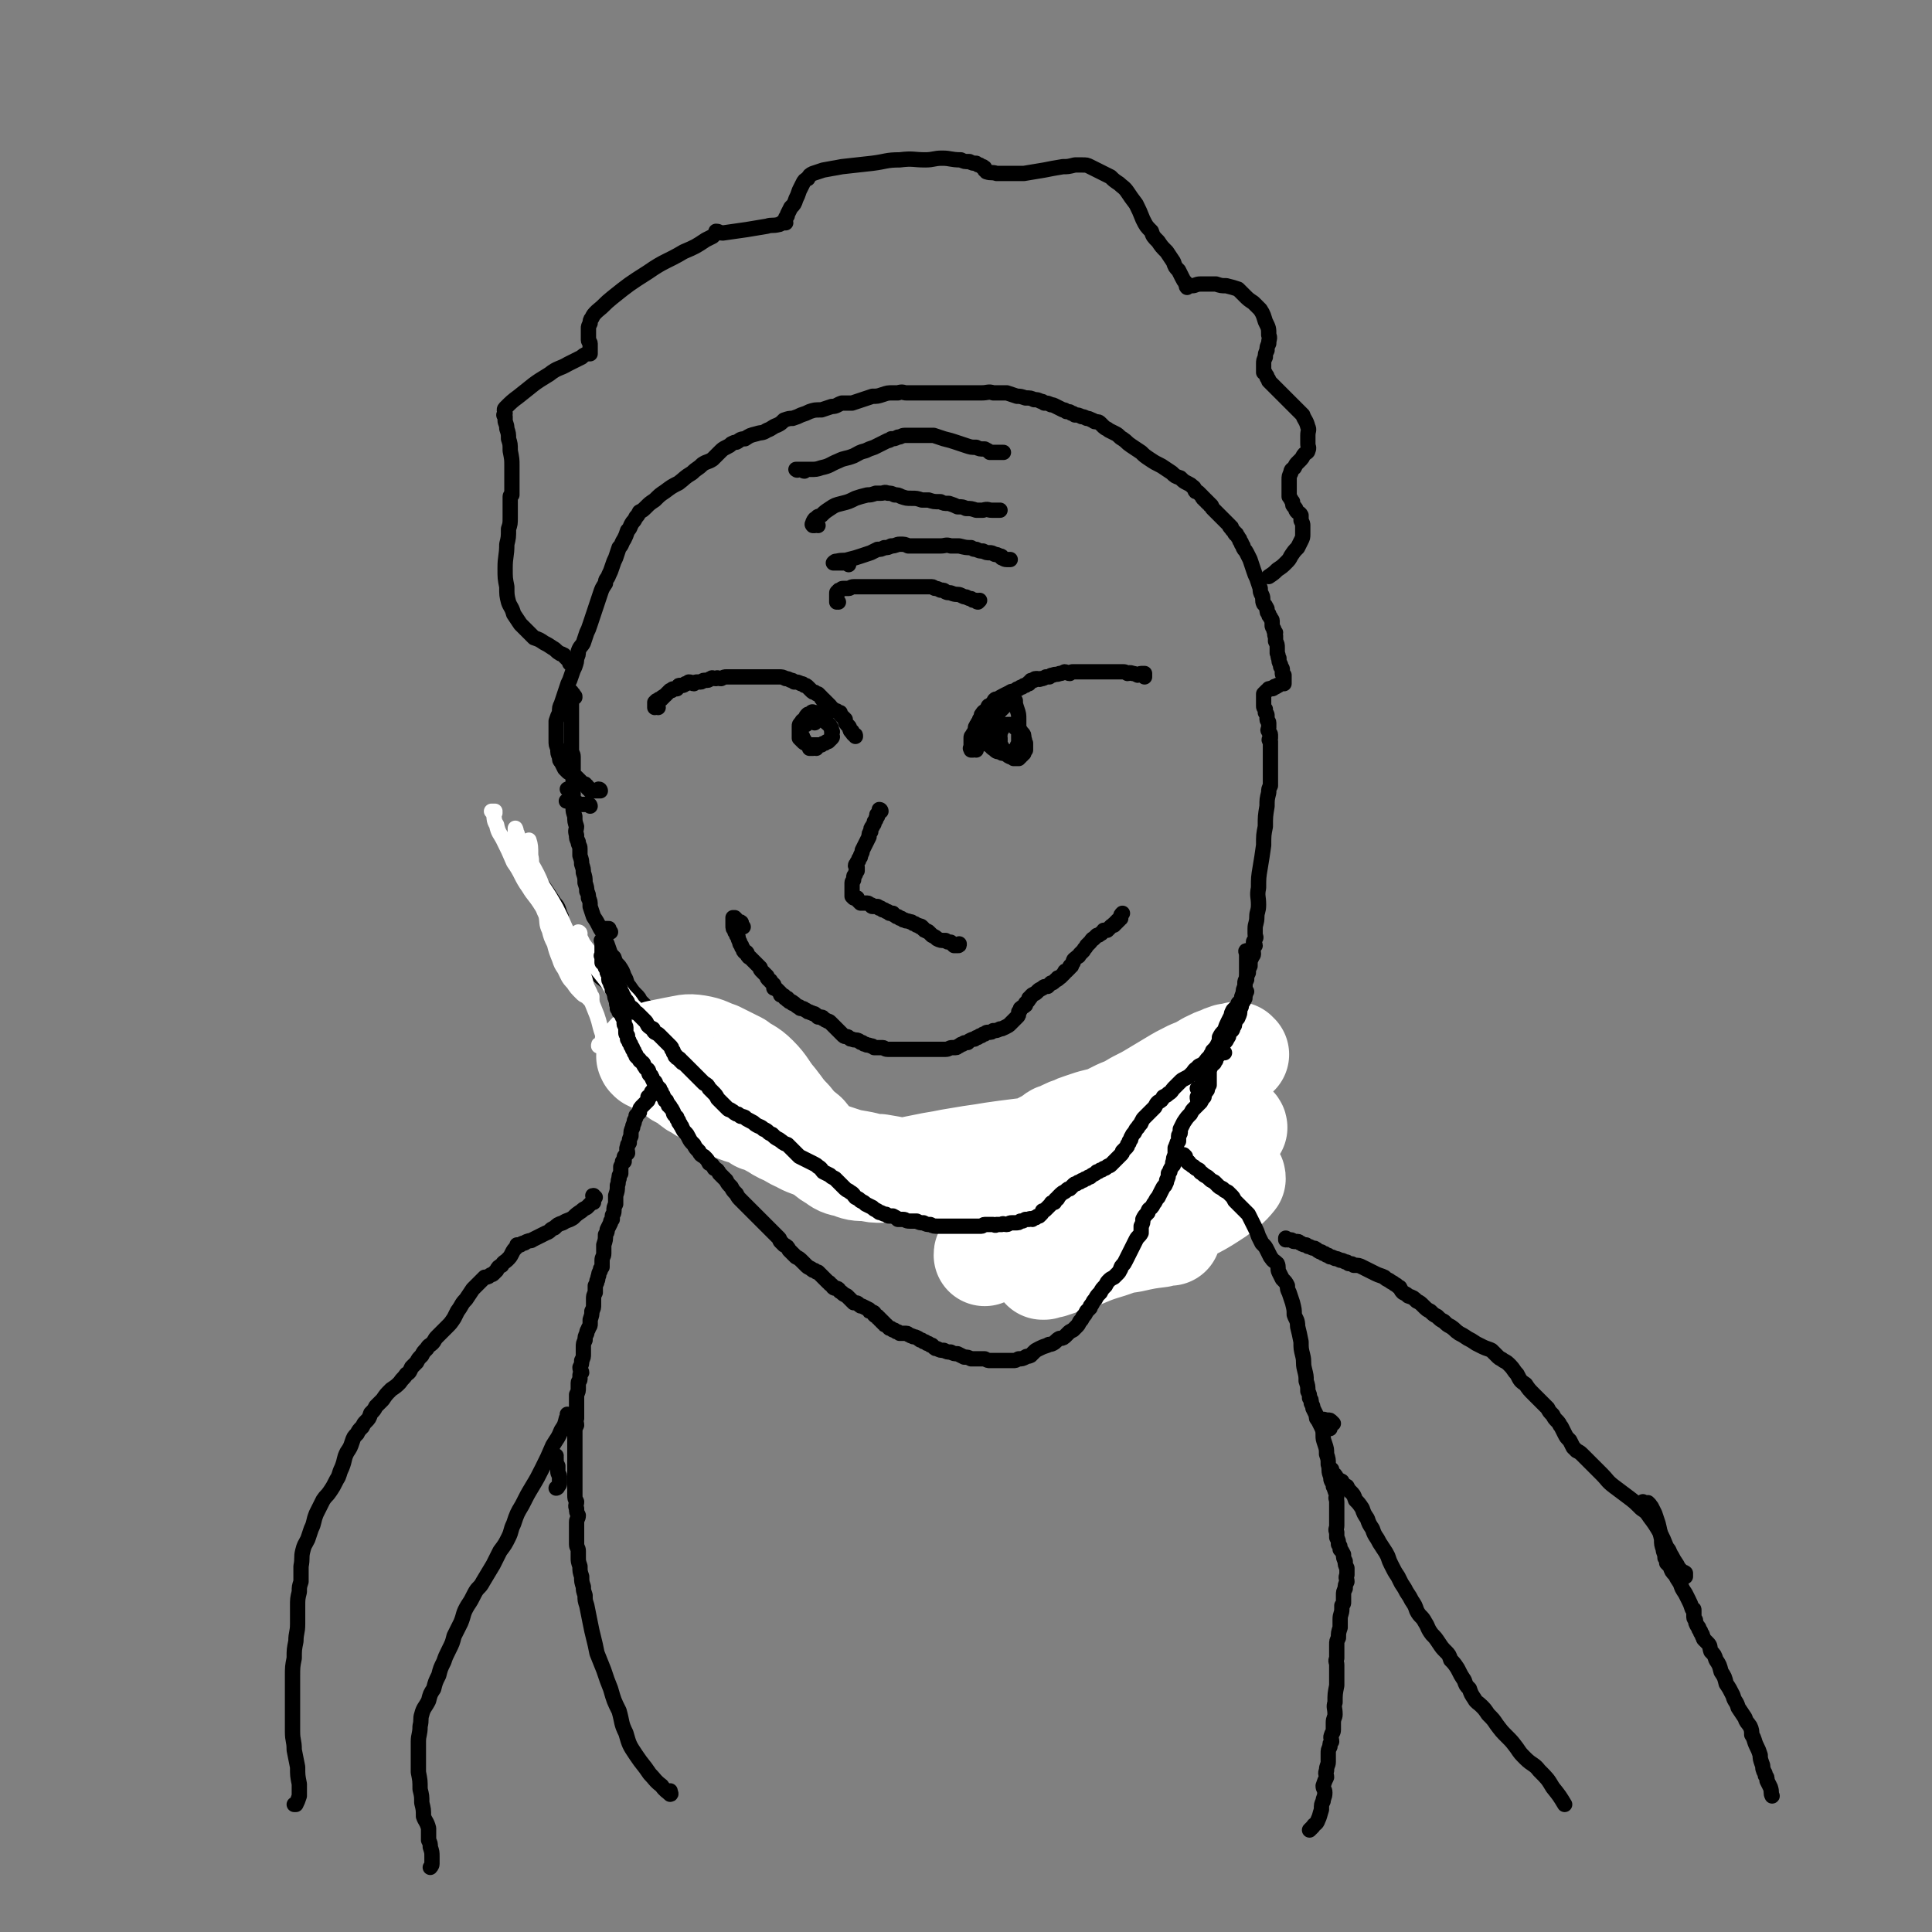 <svg viewBox='0 0 1136 1136' version='1.1' xmlns='http://www.w3.org/2000/svg' xmlns:xlink='http://www.w3.org/1999/xlink'><rect x="0" y="0" width="1136" height="1136" fill="#808080" stroke="none"/><g fill='none' stroke='#000000' stroke-width='9' stroke-linecap='round' stroke-linejoin='round'><path d='M347,474c0,0 0,-1 -1,-1 0,0 0,0 -1,0 0,0 0,0 -1,0 -1,0 -1,0 -2,0 -2,0 -2,-1 -3,-1 -2,0 -2,-1 -3,-1 -2,0 -2,0 -3,0 '/><path d='M335,465c-1,0 -1,-1 -1,-1 -1,0 0,0 0,0 0,0 0,0 0,0 '/><path d='M353,465c0,0 0,-1 -1,-1 0,0 0,0 0,1 0,0 0,0 -1,0 0,0 0,0 -1,0 0,0 0,0 -1,0 0,0 0,0 -1,0 -1,0 -1,0 -1,0 0,-1 0,-1 0,-1 -1,-1 -1,0 -1,0 -1,-1 -1,-1 -1,-2 -1,0 -1,0 -1,-1 -1,0 -1,0 -2,-1 0,0 0,0 -1,-1 0,0 0,0 -1,-1 0,0 0,0 -1,-1 -1,0 -2,0 -2,-1 -2,-1 -1,-1 -3,-2 -1,-1 -1,-1 -2,-2 -1,-2 -1,-2 -2,-4 -1,-1 -1,-1 -1,-3 -1,-2 -1,-2 -1,-5 -1,-2 -1,-2 -1,-5 0,-3 0,-3 0,-6 0,-2 0,-2 0,-5 1,-3 1,-3 2,-5 0,-3 0,-3 1,-5 1,-3 1,-3 2,-6 1,-3 1,-3 2,-6 1,-2 1,-2 2,-5 1,-3 1,-3 2,-5 1,-3 1,-3 1,-5 1,-2 1,-2 1,-4 1,-3 2,-3 3,-5 1,-3 1,-3 2,-6 1,-2 1,-2 2,-5 1,-3 1,-3 2,-6 1,-3 1,-3 2,-6 1,-3 1,-3 2,-6 1,-3 1,-3 3,-6 0,-3 1,-2 2,-5 1,-2 1,-2 2,-5 1,-3 1,-3 2,-5 1,-3 1,-3 2,-6 2,-2 1,-2 3,-5 1,-2 1,-2 2,-5 2,-2 1,-2 3,-5 1,-1 1,-1 2,-3 1,-1 1,-1 2,-3 2,-1 2,-1 4,-3 2,-2 2,-2 5,-4 3,-3 3,-3 6,-5 4,-3 4,-3 8,-5 4,-3 3,-3 8,-6 3,-3 3,-2 6,-5 3,-2 3,-1 6,-3 2,-2 2,-2 4,-4 2,-2 2,-2 4,-3 2,-1 2,-1 3,-2 2,-1 2,-1 3,-1 2,-1 2,-2 5,-2 3,-2 3,-2 7,-3 3,-1 3,0 6,-2 3,-1 3,-2 6,-3 2,-1 2,-1 4,-3 3,-1 3,-1 5,-1 3,-1 3,-1 5,-2 3,-1 3,-1 5,-2 3,-1 3,-1 7,-1 3,-1 3,-1 6,-2 3,0 3,-1 6,-2 3,0 3,0 6,0 3,-1 3,-1 6,-2 3,-1 3,-1 6,-2 3,0 3,0 6,-1 3,-1 3,-1 6,-1 2,0 2,0 3,0 3,-1 3,0 5,0 1,0 1,0 3,0 2,0 2,0 3,0 3,0 3,0 5,0 2,0 2,0 5,0 2,0 2,0 5,0 2,0 2,0 5,0 2,0 2,0 5,0 2,0 2,0 4,0 2,0 2,0 5,0 2,0 2,0 4,0 4,0 4,-1 7,0 2,0 2,0 4,0 2,0 2,0 4,0 3,1 3,1 6,2 2,0 2,0 5,1 3,0 3,0 5,1 2,0 2,0 4,1 1,0 1,0 2,1 2,0 2,0 4,1 1,0 1,0 3,1 2,1 2,1 4,2 1,0 1,0 2,1 2,0 2,0 3,1 1,0 1,0 2,1 2,0 2,0 4,1 1,0 1,0 3,1 1,0 1,0 3,1 1,0 1,1 2,1 2,0 2,0 3,1 1,1 1,1 2,2 1,1 2,1 3,2 2,1 2,1 4,2 2,1 2,2 4,3 3,2 2,2 5,4 3,2 3,2 6,4 2,2 2,2 5,4 3,2 3,2 7,4 3,2 3,2 6,4 2,2 2,2 5,3 2,2 2,2 4,3 2,1 2,1 3,2 2,1 1,2 2,3 1,0 1,0 2,1 0,0 0,0 1,1 0,0 0,0 1,1 0,1 0,1 1,1 0,1 0,1 1,1 0,1 0,1 1,1 0,1 0,1 1,1 0,1 0,1 1,1 1,1 0,1 1,2 1,1 1,1 2,2 0,0 0,0 1,1 0,0 0,0 1,1 1,1 1,1 2,2 0,0 0,0 1,1 0,0 0,0 1,1 0,0 0,0 1,1 0,0 0,0 1,1 0,1 0,1 1,1 0,1 0,1 1,2 0,0 0,0 1,1 0,1 0,1 1,1 0,1 1,1 1,2 1,1 1,1 1,2 1,1 1,1 1,2 1,1 1,1 1,2 1,2 1,1 2,3 1,2 1,2 2,4 1,3 1,3 2,6 1,3 1,3 2,5 1,3 1,3 2,6 0,2 0,2 1,4 1,2 0,3 1,5 1,1 1,1 2,3 0,2 0,2 1,3 0,1 0,1 1,2 0,1 1,1 1,2 0,1 0,1 0,2 0,2 0,1 1,3 0,1 0,1 1,2 0,1 -1,1 0,2 0,1 0,1 0,3 1,2 1,2 1,4 0,2 0,2 0,3 1,2 0,2 1,3 0,2 0,2 1,4 0,0 0,0 0,1 1,1 1,1 1,2 0,1 0,1 0,1 0,1 0,1 0,1 0,1 1,1 1,1 0,1 0,1 0,1 0,1 0,1 0,1 0,1 0,1 0,1 0,0 0,0 0,1 0,0 0,0 0,1 -1,0 -1,-1 -1,0 -1,0 -1,0 -1,0 -1,1 -1,1 -2,1 0,1 0,0 -1,1 0,0 0,-1 -1,0 0,0 0,1 -1,1 0,0 0,-1 -1,0 0,0 0,0 -1,0 0,1 0,0 -1,1 0,0 0,0 -1,1 0,0 0,0 -1,1 0,0 0,0 0,1 0,0 0,0 0,1 0,0 0,0 0,1 0,1 0,1 0,1 0,1 0,1 0,1 0,1 0,1 0,1 0,1 0,1 0,1 0,1 0,1 1,2 0,1 0,1 0,2 1,1 1,1 1,2 0,1 0,1 0,2 0,1 1,1 1,2 0,1 0,1 0,3 0,1 -1,1 0,2 0,1 1,1 1,2 0,1 0,1 0,2 -1,1 -1,1 0,2 0,1 0,1 0,2 0,1 0,1 0,2 0,1 0,1 0,3 0,1 0,1 0,2 0,2 0,2 0,3 0,2 0,2 0,3 0,2 0,2 0,3 0,2 0,2 0,4 0,2 0,2 0,4 -1,2 -1,2 -1,4 -1,4 -1,4 -1,8 -1,6 -1,6 -1,12 -1,5 -1,5 -1,11 -1,7 -1,7 -2,13 -1,6 -1,6 -1,12 -1,5 0,5 0,10 0,4 -1,4 -1,7 0,4 -1,4 -1,7 0,2 0,2 0,3 0,2 1,2 0,3 0,1 -1,1 -1,2 0,1 1,1 1,2 -1,1 -1,1 -1,2 -1,1 0,1 0,3 0,1 -1,1 -1,2 -1,2 -1,2 -1,5 -1,2 -1,2 -1,4 -1,2 -1,2 -1,4 -1,2 -1,2 -1,4 -1,2 -1,2 -1,4 -1,2 -1,2 -1,4 -1,1 -1,1 -1,2 -1,2 -1,2 -2,4 -1,1 0,1 -1,3 -1,1 -1,1 -2,3 -1,2 0,2 -1,3 -1,2 -1,2 -2,3 -1,2 -1,2 -2,4 -1,2 -1,2 -1,3 -1,1 -1,1 -2,2 -1,1 -1,1 -2,3 -1,1 0,1 -1,2 -1,1 -1,1 -2,2 0,1 0,2 -1,3 0,1 0,1 -1,2 0,2 0,2 -1,3 0,1 0,1 -1,3 -1,2 -1,1 -2,3 0,2 0,2 -1,3 -1,2 -1,2 -2,4 -1,1 -1,1 -2,3 -1,1 -1,1 -2,3 -1,1 -1,1 -2,2 -1,1 -2,1 -3,2 -1,2 -1,2 -2,3 -1,2 -1,2 -2,3 -1,2 -1,2 -2,3 -1,2 -1,2 -2,3 -1,2 -1,2 -2,3 -1,2 -1,2 -2,3 -1,1 -1,1 -2,3 -1,1 0,1 -1,2 -1,1 -1,1 -2,2 -1,1 -1,1 -2,2 0,1 0,1 -1,2 -1,1 -1,1 -2,2 0,0 0,0 -1,1 -1,1 -1,1 -2,2 -1,1 -1,1 -2,2 -1,1 -1,1 -2,2 -1,1 -1,1 -2,2 -1,1 -1,1 -2,1 -2,1 -1,2 -2,3 -1,1 -1,1 -3,2 0,0 -1,0 -1,1 -2,0 -2,1 -3,1 -1,2 -1,2 -2,3 0,0 0,0 -1,0 0,1 0,1 -1,1 -1,1 -1,1 -2,1 0,1 0,1 0,1 -1,1 -1,1 -2,2 -1,0 -1,0 -2,0 -1,0 -1,0 -2,1 -1,0 -1,0 -2,1 -1,0 -1,0 -1,0 -1,0 -2,0 -3,0 -1,0 -1,1 -2,1 -1,0 -1,1 -2,1 -1,0 -1,0 -2,0 -1,0 -1,0 -2,0 -1,0 -1,1 -2,1 -1,0 -1,0 -2,0 -1,-1 -1,0 -2,0 -1,0 -1,0 -1,0 -1,0 -1,0 -2,0 -1,0 -1,0 -2,0 0,0 0,0 -1,0 -1,0 -1,0 -2,0 -1,0 -1,0 -2,0 -1,0 -1,0 -2,0 -1,0 -1,0 -2,0 -1,0 -1,0 -2,0 -1,0 -1,0 -2,0 -1,0 -1,0 -2,0 -1,0 -1,0 -2,0 -1,0 -1,0 -2,0 -1,0 -1,0 -2,0 -1,0 -1,0 -2,0 -1,0 -1,0 -2,0 -2,-1 -1,-1 -3,-1 -1,0 -1,0 -2,0 -1,-1 -1,-1 -2,-1 0,-1 0,-1 -1,-1 -1,0 -1,0 -1,0 -1,0 -1,0 -3,0 -1,-1 -1,-1 -2,-1 -1,-1 -1,-1 -2,-1 -1,-1 -1,0 -2,-1 -2,0 -2,0 -4,-1 -1,0 -1,0 -3,0 -1,0 -1,0 -3,-1 -1,0 -1,-1 -2,-1 -1,0 -1,0 -2,0 -1,-1 -1,-1 -2,-1 -1,-1 -1,-1 -2,-1 -1,-1 -1,-1 -2,-2 -1,0 -1,0 -2,-1 -2,0 -2,0 -4,-1 -1,0 -1,0 -3,-1 -1,0 -1,0 -3,-1 -2,0 -2,0 -3,-1 -2,0 -2,0 -3,-1 -2,0 -2,0 -3,-1 -1,0 -1,0 -3,-1 -1,0 -1,0 -2,-1 -1,0 -1,0 -2,-1 -1,0 -1,0 -2,-1 -1,-1 -1,-1 -2,-1 -1,-1 -1,-1 -2,-1 -1,-1 -1,-1 -2,-1 -1,0 -1,0 -2,0 -2,-1 -1,-1 -3,-2 -1,0 -1,0 -2,0 -2,-1 -2,-1 -3,-2 -2,0 -2,0 -3,-1 -1,0 -1,0 -3,-1 -1,0 -1,0 -3,-1 -1,0 -1,0 -2,-1 -1,0 -1,0 -2,-1 -1,0 -1,0 -2,-1 -1,-1 -1,-1 -2,-2 -1,-1 -2,-1 -3,-2 -2,-1 -1,-2 -3,-2 -2,-2 -2,-1 -5,-2 -2,-2 -2,-1 -4,-3 -3,-1 -3,-1 -5,-3 -4,-2 -4,-2 -6,-5 -4,-3 -4,-3 -7,-6 -5,-4 -5,-3 -9,-7 -5,-5 -5,-6 -9,-11 -5,-4 -5,-4 -9,-8 -6,-4 -5,-5 -11,-9 -6,-5 -5,-5 -12,-10 -6,-5 -6,-5 -13,-8 -9,-5 -9,-4 -18,-9 -6,-4 -6,-4 -11,-8 -7,-5 -7,-5 -13,-10 -4,-3 -5,-2 -9,-5 -2,-2 -2,-2 -4,-4 -1,-1 -1,-1 -2,-2 -1,-1 -1,-1 -2,-2 0,-1 0,-1 0,-2 0,-1 0,-1 0,-2 0,-1 0,-1 0,-2 0,-1 0,-1 -1,-2 0,-1 0,-1 -1,-2 0,-2 0,-2 -1,-4 0,-1 -1,-1 -1,-2 0,-1 0,-1 1,-2 0,0 0,0 0,-1 0,-1 0,-1 0,-1 -2,-4 -1,-5 -4,-8 -7,-11 -11,-16 -15,-22 '/><path d='M338,410c0,-1 0,-1 -1,-1 0,-1 0,-1 0,-1 0,0 0,0 -1,0 0,-1 0,-2 0,-1 0,1 0,1 0,3 0,2 0,2 0,4 0,2 0,2 0,5 0,3 0,3 0,6 0,2 0,2 0,4 0,2 0,2 0,4 0,2 0,2 0,4 0,2 0,2 0,4 0,2 1,2 1,4 0,2 0,2 0,4 0,3 0,3 0,5 0,3 0,3 0,5 0,2 0,2 0,3 0,2 0,2 0,3 0,1 0,1 0,2 0,2 0,2 0,4 0,2 0,2 0,4 0,2 0,2 1,5 0,3 0,3 1,6 0,2 -1,2 0,5 0,2 0,2 1,4 0,2 1,2 1,4 0,2 0,2 0,4 1,3 1,3 1,5 1,3 1,3 1,5 1,3 1,3 1,6 1,3 1,3 1,5 1,2 1,2 1,4 1,2 1,2 1,5 1,3 1,3 2,6 2,3 2,3 4,7 2,3 2,3 3,7 1,2 1,2 2,5 1,3 1,3 3,5 1,3 1,3 3,5 2,3 2,3 3,6 2,3 1,4 3,6 2,3 2,3 5,6 1,1 1,2 2,3 2,2 2,2 4,4 2,1 2,1 4,2 2,1 2,1 4,2 1,1 1,1 3,2 2,1 2,2 3,3 2,1 2,1 4,2 2,1 2,1 4,2 2,1 2,1 4,2 3,1 3,1 5,2 1,1 1,1 3,1 1,1 1,1 2,1 1,1 1,1 1,0 1,0 1,0 1,-1 0,0 0,0 1,0 '/></g>
<g fill='none' stroke='#FFFFFF' stroke-width='9' stroke-linecap='round' stroke-linejoin='round'><path d='M291,478c0,0 -1,-1 -1,-1 0,0 1,0 1,0 -1,0 -1,0 -2,0 0,0 1,1 1,1 1,3 0,4 2,7 1,5 2,5 4,9 3,6 3,6 6,13 5,7 4,8 9,15 3,5 4,5 7,10 6,9 5,9 11,18 3,7 3,7 6,13 3,6 3,6 6,12 3,6 3,6 6,12 2,5 2,5 4,10 1,3 1,3 2,7 1,4 2,4 1,8 0,1 0,1 -1,2 -1,0 -1,0 -1,1 '/><path d='M322,536c0,-1 -1,-1 -1,-1 0,-1 0,-1 0,-1 0,0 0,0 0,0 -1,-1 -1,-1 -1,-1 -1,-1 -1,-1 -1,-1 -1,-1 -1,-1 -1,-1 -1,-1 -1,-1 -1,-1 -1,-1 -1,-1 -1,-2 -2,-2 -2,-2 -2,-4 -2,-3 -2,-3 -3,-7 -2,-4 -1,-4 -2,-8 -1,-4 -1,-4 -2,-7 -1,-2 -1,-2 -2,-4 -1,-2 0,-2 -1,-4 -1,-1 -1,-1 -1,-3 0,-1 0,-1 0,-1 0,-1 0,-1 0,-2 0,0 0,0 0,-1 0,0 0,0 0,0 1,2 0,2 1,3 1,3 1,3 3,6 2,5 2,5 5,11 4,7 4,7 7,14 4,6 4,6 8,13 3,6 3,6 6,13 2,5 2,5 4,10 1,5 1,5 3,9 1,4 1,3 3,7 1,3 1,3 2,7 1,2 1,2 2,4 0,1 0,1 1,2 0,1 0,1 0,1 -1,0 0,1 0,1 -1,0 -1,0 -1,0 -1,-1 -1,-1 -2,-2 -2,-1 -2,-1 -3,-2 -3,-3 -3,-3 -5,-6 -3,-3 -3,-4 -5,-8 -2,-3 -2,-3 -3,-6 -2,-5 -2,-5 -3,-9 -2,-4 -2,-4 -3,-8 -2,-4 -1,-5 -2,-9 -1,-2 -1,-2 -2,-5 -2,-3 -1,-3 -2,-6 -1,-3 -2,-3 -2,-5 -1,-3 -1,-3 -1,-6 -1,-2 -1,-2 -1,-5 -1,-4 0,-4 -1,-8 0,-5 0,-6 -1,-9 '/><path d='M323,534c-1,0 -1,0 -1,-1 -1,0 0,0 0,-1 0,-1 0,-1 0,-1 0,-1 0,-1 -1,-1 0,0 0,0 0,-1 0,0 0,0 0,0 0,0 0,0 0,0 0,0 -1,-1 -1,0 0,0 1,1 2,3 3,3 3,3 5,6 3,4 3,4 6,9 4,5 4,5 8,10 4,4 4,4 7,9 4,5 4,5 8,10 3,4 3,5 6,9 2,4 2,4 5,7 2,4 2,4 4,7 2,2 2,2 4,4 1,2 1,2 2,4 0,1 0,1 1,1 0,0 0,0 0,1 0,0 0,0 0,0 '/><path d='M341,549c0,0 -1,-1 -1,-1 0,0 1,0 1,1 0,0 0,0 0,0 0,1 -1,1 0,2 1,2 1,2 2,4 3,4 3,4 6,8 4,5 4,5 8,9 4,5 4,6 8,10 3,5 4,4 7,9 4,4 4,4 7,9 2,3 2,3 4,6 2,3 3,3 5,5 '/></g>
<g fill='none' stroke='#000000' stroke-width='9' stroke-linecap='round' stroke-linejoin='round'><path d='M387,416c0,0 0,-1 -1,-1 0,0 0,1 -1,1 0,0 0,0 0,0 0,0 0,0 0,0 0,-1 0,-1 0,-1 0,0 0,0 0,0 0,-1 0,-1 0,-1 0,-1 0,-1 0,-1 0,0 0,0 1,-1 0,0 0,0 1,0 0,0 0,-1 1,-1 0,0 0,0 1,0 0,-1 0,-1 1,-1 0,-1 0,0 1,-1 0,0 0,0 1,-1 0,0 0,0 1,-1 0,0 0,0 0,0 1,-1 1,-1 1,-1 1,0 1,0 1,0 0,0 0,-1 1,-1 0,0 0,0 1,0 0,0 0,0 1,0 0,-1 0,-1 1,-1 0,-1 0,-1 1,-1 0,0 1,0 1,0 1,0 1,0 2,-1 1,0 1,0 2,-1 2,0 2,1 3,1 1,-1 1,-1 2,-1 1,0 1,0 2,0 1,0 1,-1 2,-1 1,0 1,0 2,0 1,0 1,-1 2,-1 1,-1 1,0 3,0 1,-1 1,0 3,0 2,-1 2,-1 3,-1 2,0 2,0 4,0 2,0 2,0 3,0 2,0 2,0 5,0 1,0 1,0 3,0 2,0 2,0 4,0 1,0 1,0 2,0 2,0 2,0 3,0 1,0 1,0 2,0 1,0 1,0 3,0 1,0 1,0 2,0 2,0 2,0 4,1 1,0 1,0 3,1 1,0 1,0 2,1 2,0 2,0 4,1 1,0 1,0 2,1 1,0 1,0 2,1 1,1 1,1 2,2 1,1 1,1 2,1 1,1 1,1 2,1 1,1 1,1 2,2 0,1 0,1 1,1 1,1 1,1 2,2 1,1 1,1 2,2 1,1 1,2 2,2 1,1 1,1 2,1 1,1 1,1 2,1 0,1 0,1 1,2 0,0 0,0 1,1 0,0 0,0 1,1 0,1 0,2 1,3 0,0 0,0 1,1 1,1 0,1 1,2 0,1 0,1 1,1 0,1 0,1 1,2 1,0 1,0 1,1 0,0 0,0 0,0 0,0 0,0 0,0 '/><path d='M480,440c0,0 0,-1 -1,-1 0,0 0,1 -1,1 0,0 0,0 -1,0 0,0 0,0 -1,0 0,-1 0,-1 -1,-2 0,0 0,0 -1,-1 0,0 0,0 -1,-1 0,-1 0,-1 -1,-2 0,-1 0,-1 -1,-2 0,-1 -1,0 -1,-1 0,0 0,0 0,-1 0,-1 0,-1 0,-1 0,-1 0,-1 0,-1 0,-1 0,-1 0,-1 0,-1 0,-1 1,-2 1,-2 1,-1 2,-2 1,-2 1,-2 2,-3 1,0 1,0 1,0 1,-1 1,-1 1,-1 1,-1 1,0 1,0 1,0 1,0 2,0 0,0 0,0 1,0 0,0 0,0 1,1 1,1 1,1 1,1 1,1 1,1 1,1 1,1 1,1 1,1 1,1 1,1 1,2 1,1 2,1 2,2 1,1 1,1 1,3 1,0 0,1 0,2 0,1 1,1 0,2 0,0 0,0 -1,1 0,0 0,0 -1,1 -1,0 -1,0 -2,1 -1,0 -1,0 -2,1 0,0 0,0 -1,0 -1,0 -1,0 -2,0 -2,0 -2,0 -3,0 -2,0 -2,0 -3,-1 -1,0 -1,0 -2,-1 0,0 0,0 -1,-1 0,0 0,0 -1,-1 0,0 0,0 0,-1 0,0 0,0 0,-1 0,0 0,0 0,-1 0,-1 0,-1 0,-1 1,-2 1,-2 1,-2 1,-2 1,-1 3,-2 0,-1 0,-1 1,-1 1,-1 0,-1 1,-1 0,-1 0,-1 1,-1 1,0 1,0 1,0 0,0 1,0 1,0 0,1 0,1 0,2 0,0 0,0 0,0 '/><path d='M574,441c0,0 -1,-1 -1,-1 0,0 0,0 -1,1 0,0 0,0 0,0 -1,0 -1,0 -1,0 0,0 0,0 0,0 0,0 0,0 0,-1 -1,0 0,0 0,-1 0,0 0,0 0,-1 0,0 0,0 0,-1 0,-1 0,-1 0,-1 0,-1 0,-1 0,-1 0,-1 0,-1 0,-1 0,-1 0,-1 1,-2 0,-1 1,-1 1,-2 1,-2 0,-2 1,-3 0,-1 1,-1 1,-2 1,-1 1,-1 1,-2 1,-1 1,-1 1,-2 0,-1 0,-1 1,-1 0,-1 0,-1 0,-1 1,-1 1,-1 2,-1 0,-1 0,-1 1,-2 0,-1 0,-1 1,-1 1,-1 1,-1 2,-2 1,-2 1,-2 3,-2 1,-1 1,-1 3,-2 2,-1 2,-1 4,-2 1,-1 1,0 3,-1 1,-1 1,-1 2,-1 1,-1 1,-1 2,-1 1,-1 1,-1 2,-1 1,-1 1,-1 2,-1 0,-1 0,-1 1,-1 0,-1 0,-1 1,-1 0,0 0,0 1,0 0,0 0,-1 1,-1 0,0 1,0 1,0 1,0 1,1 2,0 2,0 1,0 3,-1 0,0 1,0 2,0 1,-1 1,-1 2,-1 2,-1 2,0 4,-1 1,0 1,0 3,-1 1,0 2,1 3,1 1,-1 1,-1 2,-1 1,0 1,0 2,0 0,0 0,0 1,0 0,0 0,0 1,0 0,0 0,0 1,0 1,0 1,0 1,0 1,0 1,0 2,0 2,0 2,0 3,0 1,0 1,0 2,0 2,0 2,0 4,0 1,0 1,0 1,0 2,0 2,0 3,0 1,0 1,0 2,0 2,0 2,0 3,0 2,0 2,0 3,0 2,0 1,0 3,1 1,0 1,-1 3,0 1,0 1,0 3,1 1,0 1,-1 2,-1 1,0 1,0 2,0 0,0 0,0 0,1 0,0 0,0 0,1 '/><path d='M602,443c-1,-1 -1,-1 -1,-1 -1,-1 -1,0 -1,0 0,0 0,0 -1,0 0,0 0,0 -1,0 0,0 0,0 -1,0 0,0 0,0 -1,0 -1,0 -1,0 -1,0 -1,0 -1,0 -1,0 -1,0 -1,0 -2,0 -1,0 -1,0 -2,-1 -1,0 -1,0 -3,-1 -1,0 -1,0 -2,-1 -1,-1 -1,-1 -2,-2 0,0 0,0 -1,-1 0,-1 0,-1 -1,-2 0,-1 0,-1 1,-2 0,-2 0,-2 0,-3 1,-3 1,-3 2,-6 2,-3 2,-2 4,-5 2,-2 2,-2 4,-4 1,-1 1,-1 2,-2 1,-1 1,-1 1,-1 0,-1 0,-1 0,-1 1,0 1,0 1,1 0,0 0,0 1,1 0,2 0,2 1,5 1,3 1,3 1,6 0,3 0,3 0,5 0,2 0,2 0,5 0,2 0,2 0,4 0,1 -1,1 -1,2 0,1 0,1 0,2 0,0 -1,0 -1,1 -1,0 -1,0 -1,1 -1,0 -1,0 -1,0 -1,0 -1,0 -2,0 -1,0 -1,0 -2,0 -2,0 -2,0 -3,-1 -2,0 -2,0 -4,-2 -1,0 -1,-1 -2,-2 -1,0 -1,0 -2,-1 0,-1 0,-1 -1,-2 0,-1 0,0 0,-1 -1,0 -1,-1 0,-1 0,-1 0,-1 1,-1 1,-1 1,-1 2,-2 2,-2 2,-2 4,-3 2,0 2,0 4,0 1,-1 1,-1 3,-1 1,0 1,0 2,0 1,1 1,1 2,2 1,0 1,0 2,1 1,0 1,1 2,2 1,1 1,1 1,3 1,2 0,2 1,3 0,2 0,2 0,4 -1,1 -1,1 -1,2 -1,0 -1,0 -1,1 -1,0 -1,0 -1,1 -1,0 -1,1 -1,1 -1,0 -1,0 -1,0 -1,0 -1,0 -2,0 -1,-1 -1,-1 -2,-1 -2,-1 -2,-1 -3,-3 -1,-1 -2,-1 -2,-3 -1,-1 -1,-1 -1,-3 0,-1 0,-1 0,-2 -1,-1 0,-1 0,-2 0,-1 0,-1 0,-1 0,-1 -1,-1 0,-1 0,-1 0,-1 1,-1 0,0 0,0 0,0 0,0 0,0 0,0 '/><path d='M493,354c0,0 -1,-1 -1,-1 0,0 0,0 0,1 0,0 0,0 0,0 0,-1 0,-1 0,-2 0,0 0,0 0,0 0,-1 0,-1 0,-1 0,-1 0,-1 0,-1 0,-1 0,-1 0,-1 0,-1 0,-1 1,-1 0,-1 0,-1 1,-1 1,-1 1,-1 2,-1 1,0 2,0 3,0 1,0 1,-1 3,-1 2,0 2,0 4,0 1,0 1,0 3,0 2,0 2,0 4,0 2,0 2,0 3,0 2,0 2,0 3,0 2,0 2,0 5,0 2,0 2,0 4,0 2,0 2,0 4,0 2,0 2,0 5,0 2,0 2,0 4,0 1,0 1,0 2,0 2,0 2,0 3,0 1,0 1,0 2,0 1,0 1,1 2,1 1,0 1,0 3,1 2,0 2,0 3,1 2,1 2,0 4,1 3,1 3,0 5,1 2,1 2,1 3,1 2,1 2,1 3,1 1,1 1,1 2,1 1,0 1,0 1,0 0,1 1,1 1,1 1,-1 1,-1 1,-1 0,0 0,0 0,0 '/><path d='M499,332c0,-1 -1,-1 -1,-1 -1,-1 -1,0 -1,0 -1,0 -1,0 -1,0 -1,0 -1,0 -2,0 -1,0 -1,0 -1,0 -1,0 -1,0 -1,0 -1,0 -1,0 -1,0 -1,0 -1,0 -1,0 0,0 0,0 0,0 1,-1 1,-1 2,-1 4,-1 4,0 7,-1 4,-1 4,-1 7,-2 3,-1 3,-1 6,-2 2,-1 2,-1 4,-2 2,0 2,0 4,-1 2,0 2,0 4,-1 3,0 3,-1 5,-1 3,0 3,0 5,1 3,0 3,0 5,0 2,0 2,0 4,0 3,0 3,0 5,0 3,0 3,0 5,0 3,0 3,-1 6,0 3,0 3,0 5,0 4,1 4,1 7,1 2,1 1,1 3,1 2,1 2,1 4,1 2,1 2,1 4,1 1,0 1,0 3,1 1,0 1,0 3,1 1,0 1,0 1,1 1,0 1,1 3,1 0,0 0,0 0,0 1,0 1,0 2,0 '/><path d='M481,309c0,0 -1,-1 -1,-1 -1,0 -1,0 -1,1 0,0 0,0 0,0 -1,0 -1,0 -1,0 -1,-1 0,-1 0,-1 0,-1 0,-1 0,-1 1,-2 1,-2 2,-2 1,-2 1,-1 3,-2 2,-2 2,-2 5,-4 3,-2 3,-2 7,-3 4,-1 4,-1 8,-3 3,-1 3,-1 7,-2 2,0 2,0 5,-1 1,0 1,0 3,0 2,0 2,-1 4,0 2,0 2,0 4,1 2,0 2,0 4,1 3,1 3,1 6,1 3,0 3,0 6,1 2,0 2,0 4,0 3,1 3,1 7,1 2,1 2,1 5,1 3,1 3,1 5,2 3,0 3,0 5,1 3,0 3,0 6,1 2,0 2,0 4,0 3,-1 3,0 5,0 2,0 3,0 5,0 '/><path d='M473,277c-1,0 -1,-1 -1,-1 -1,0 -1,0 -2,0 0,0 0,0 -1,0 0,0 0,0 0,0 0,0 0,0 0,0 0,1 -1,0 -1,0 0,0 1,0 2,0 3,0 3,0 6,0 4,0 4,0 7,-1 5,-1 5,-2 10,-4 4,-2 4,-1 9,-3 4,-2 3,-2 7,-3 2,-1 2,-1 5,-2 2,-1 2,-1 4,-2 2,-1 2,-1 4,-2 1,0 1,0 2,-1 2,0 2,0 4,-1 2,0 2,-1 4,-1 2,0 2,0 4,0 2,0 2,0 5,0 2,0 2,0 4,0 2,0 2,0 4,0 3,1 3,1 6,2 4,1 4,1 7,2 3,1 3,1 6,2 3,1 3,1 6,1 2,1 2,1 5,1 2,1 2,1 3,2 2,0 2,0 3,0 1,0 1,0 2,0 1,0 1,0 2,0 0,0 1,0 1,0 '/><path d='M338,390c-1,0 -1,-1 -1,-1 -1,0 0,0 0,1 0,0 -1,0 -1,0 0,0 -1,0 -1,0 0,-1 1,-1 1,-2 -1,0 -1,0 -2,0 0,0 0,0 -1,-1 0,0 0,0 -1,-1 0,0 0,-1 -1,-1 -1,-1 -1,0 -2,-1 -2,-1 -2,-2 -4,-3 -3,-2 -3,-2 -5,-3 -3,-2 -3,-2 -6,-3 -2,-2 -2,-2 -4,-4 -2,-2 -2,-2 -4,-4 -2,-3 -2,-3 -4,-6 -1,-4 -2,-4 -3,-7 -1,-4 -1,-4 -1,-9 -1,-5 -1,-5 -1,-11 0,-7 1,-7 1,-14 1,-4 1,-4 1,-9 1,-3 1,-3 1,-7 0,-1 0,-1 0,-3 0,-1 0,-1 0,-2 0,-1 0,-1 0,-1 0,-1 0,-1 0,-1 0,-1 0,-1 0,-1 0,-1 0,-1 0,-1 0,-1 0,-1 0,-1 0,-1 0,-1 0,-2 0,-1 1,-1 1,-1 0,-1 0,-1 0,-1 0,-1 0,-1 0,-1 0,-1 0,-1 0,-1 0,-1 0,-1 0,-1 0,-1 0,-1 0,-1 0,-1 0,-1 0,-2 0,-2 0,-2 0,-3 0,-4 0,-4 0,-7 0,-4 0,-4 -1,-9 0,-4 0,-4 -1,-7 0,-3 0,-3 -1,-6 0,-3 -1,-3 -1,-5 0,-1 0,-1 0,-2 -1,-1 -1,-1 0,-2 0,-1 -1,-2 0,-3 4,-4 4,-4 8,-7 9,-7 8,-7 18,-13 5,-4 6,-3 11,-6 4,-2 4,-2 8,-4 1,-1 1,-1 3,-2 0,0 0,0 1,0 0,0 0,0 1,0 0,0 0,0 0,0 0,-1 0,-1 0,-2 0,0 0,0 0,-1 0,0 0,0 0,-1 0,-1 0,-1 0,-2 0,-1 -1,-1 -1,-2 0,-2 0,-2 0,-4 0,-1 0,-1 0,-3 0,-1 0,-1 1,-3 0,-1 0,-2 1,-3 1,-2 1,-2 3,-4 5,-4 4,-4 9,-8 10,-8 10,-8 21,-15 10,-7 11,-6 21,-12 7,-3 7,-3 13,-7 2,-1 2,-1 4,-2 1,-1 1,-1 2,-2 0,0 0,-1 0,-1 2,0 2,1 4,1 7,-1 7,-1 14,-2 6,-1 6,-1 12,-2 3,-1 3,0 7,-1 1,0 1,-1 2,-1 0,0 0,0 1,0 0,0 1,0 1,0 0,-1 -1,-1 0,-2 0,-1 0,-1 0,-1 1,-1 1,-1 1,-2 1,-2 1,-2 2,-4 2,-2 2,-2 3,-5 1,-2 1,-2 2,-5 1,-2 1,-2 2,-4 1,-2 1,-2 3,-3 1,-2 1,-2 3,-3 3,-1 3,-1 6,-2 5,-1 6,-1 11,-2 9,-1 9,-1 18,-2 8,-1 8,-2 16,-2 8,-1 8,0 15,0 5,0 5,-1 10,-1 5,0 5,1 11,1 2,1 2,1 5,1 2,1 2,1 4,1 1,1 1,1 2,1 1,1 1,1 2,1 0,1 1,0 1,1 0,0 0,0 0,0 0,0 0,0 0,0 0,1 0,1 0,1 1,0 1,1 1,1 3,1 3,0 6,1 4,0 4,0 8,0 4,0 4,0 8,0 6,-1 6,-1 12,-2 5,-1 5,-1 11,-2 3,0 3,0 7,-1 2,0 2,0 4,0 3,0 3,0 5,1 2,1 2,1 4,2 4,2 4,2 8,4 2,2 2,2 5,4 2,2 3,2 5,5 2,3 2,3 5,7 2,4 2,4 4,9 2,4 2,4 5,7 1,3 1,3 4,6 2,3 2,3 5,6 2,3 2,3 4,6 1,3 1,3 3,5 1,2 1,2 2,4 1,2 1,2 2,3 0,1 0,1 1,1 0,1 -1,1 0,2 0,0 0,-1 1,-1 1,0 1,0 2,0 2,0 2,-1 5,-1 2,0 2,0 4,0 2,0 2,0 5,0 3,1 3,1 6,1 4,1 4,1 7,2 2,2 2,2 4,4 2,2 2,2 5,4 2,2 2,2 4,4 2,3 2,4 3,7 2,4 2,4 2,8 1,2 0,2 0,5 -1,2 -1,2 -1,4 -1,2 -1,2 -1,4 -1,2 -1,2 -1,4 0,1 0,1 0,2 0,0 0,0 0,1 0,0 0,0 0,1 0,0 0,0 0,1 1,1 1,0 1,1 1,1 1,1 1,2 1,1 1,1 1,2 1,1 1,1 1,1 1,1 1,1 3,3 1,1 1,1 2,2 1,1 1,1 2,2 1,1 1,1 2,2 2,2 2,2 3,3 2,2 2,2 4,4 1,1 1,1 3,3 1,3 2,3 3,7 1,2 0,2 0,5 0,2 0,2 0,5 0,2 1,2 0,4 0,1 -1,1 -2,2 -1,1 -1,2 -2,3 -1,1 -1,1 -2,2 -1,1 -1,1 -2,3 -1,1 -2,1 -2,3 -1,2 -1,2 -1,4 0,1 0,1 0,3 0,2 0,2 0,4 0,1 0,1 0,3 1,1 1,2 2,3 0,2 0,2 1,3 1,1 1,1 1,2 1,2 2,1 3,3 0,1 0,1 0,3 1,2 1,2 1,3 0,2 0,2 0,5 0,2 0,2 -1,4 -1,2 -1,2 -2,4 -2,2 -2,2 -4,5 -1,2 -1,2 -3,4 -2,2 -2,2 -5,4 -2,2 -2,2 -5,4 '/><path d='M518,477c0,0 -1,-1 -1,-1 0,0 1,0 1,1 0,0 0,0 0,0 0,0 0,-1 -1,-1 0,0 0,0 0,1 0,0 0,0 0,0 0,1 -1,1 -1,2 -1,0 0,0 0,1 -1,1 -1,1 -1,2 -1,1 -1,1 -1,2 0,1 -1,1 -1,2 -1,1 -1,1 -1,3 -1,1 -1,1 -1,3 -1,2 -1,2 -2,4 -1,2 -1,2 -2,4 0,1 0,1 -1,3 0,1 0,1 -1,2 0,1 0,1 -1,2 0,1 -1,1 -1,2 0,0 0,0 1,1 0,1 0,1 0,2 -1,1 -1,1 -1,2 -1,1 -1,1 -1,2 0,0 0,0 0,1 0,1 -1,1 -1,2 0,1 0,1 0,2 0,1 0,1 0,2 0,0 0,0 0,1 0,0 0,0 0,1 0,0 0,0 0,1 0,0 0,0 0,1 0,0 0,0 1,1 0,0 0,0 1,0 0,0 0,0 1,0 0,1 0,1 1,2 0,0 0,0 1,1 1,0 1,0 1,0 1,0 1,0 2,0 0,0 0,0 1,0 1,0 1,1 2,1 1,0 0,1 1,1 1,0 1,0 1,0 1,0 1,0 2,0 1,1 1,0 1,1 1,0 1,0 1,0 1,1 1,1 1,1 1,0 1,0 1,0 1,1 1,1 2,1 1,1 1,0 1,1 1,0 1,0 2,0 0,0 0,1 1,1 1,1 1,1 2,1 1,1 1,1 2,1 1,1 1,1 2,1 1,1 1,0 3,1 1,0 1,0 2,1 1,0 1,0 2,1 1,0 1,0 2,1 0,0 0,-1 1,0 0,0 0,0 1,1 0,0 0,1 1,1 1,1 1,0 2,1 1,1 1,1 2,2 2,1 2,1 3,2 2,1 2,1 5,1 1,1 1,1 3,1 1,1 1,1 2,2 1,0 1,0 2,0 1,0 1,0 1,-1 '/><path d='M437,545c-1,-1 -1,-1 -1,-1 -1,-1 0,-1 0,-1 0,-1 -1,-1 -1,-1 -1,0 -1,0 -1,0 -1,-1 -1,-1 -1,-1 -1,-1 0,-1 -1,-1 0,-1 0,0 -1,0 0,-1 0,0 0,0 0,0 0,0 0,0 0,0 0,0 0,0 0,0 0,0 0,1 0,0 0,0 0,1 0,1 0,1 0,2 0,2 0,2 1,3 0,1 0,1 1,2 0,1 0,1 1,2 0,1 0,1 1,3 0,1 0,1 1,2 0,1 0,1 1,2 0,1 0,1 1,2 0,0 1,0 1,0 1,1 0,2 1,2 0,1 1,1 1,1 1,1 1,1 1,1 1,1 1,1 2,2 1,1 1,1 2,2 0,0 0,0 1,1 0,1 0,1 1,2 1,1 1,1 2,2 0,0 0,0 1,1 0,1 0,1 1,2 1,1 1,0 1,1 1,1 1,1 2,2 0,1 0,1 0,2 1,0 1,0 2,1 0,0 0,0 1,1 0,0 0,0 1,1 0,0 0,1 0,1 1,0 1,0 1,0 0,0 0,0 0,0 1,1 1,0 1,1 1,0 0,1 1,1 0,0 0,0 1,0 0,0 0,1 0,1 1,0 1,0 1,0 0,1 0,1 1,1 0,0 0,0 0,0 1,0 1,0 1,1 1,0 1,0 1,0 1,1 1,1 1,1 1,1 1,1 2,1 0,0 0,1 1,1 1,0 1,0 1,0 1,0 1,1 2,1 1,1 1,1 2,1 1,1 1,0 2,1 1,0 1,0 2,1 0,0 0,0 1,1 0,0 1,0 1,0 1,0 2,0 2,1 1,0 1,1 2,1 1,1 1,0 2,1 1,1 1,1 2,2 1,1 1,1 2,2 1,1 1,1 2,2 1,1 1,1 2,2 1,1 2,0 3,1 1,1 1,1 2,1 2,1 2,0 4,1 1,1 1,1 2,1 1,1 1,1 2,1 1,1 1,0 3,1 1,0 1,0 2,1 1,0 1,0 2,0 1,0 2,0 3,0 1,0 1,1 3,1 1,0 1,0 2,0 1,0 1,0 3,0 1,0 1,0 3,0 2,0 2,0 3,0 1,0 1,0 2,0 2,0 2,0 4,0 1,0 1,0 2,0 1,0 1,0 2,0 1,0 1,0 2,0 1,0 1,0 2,0 2,0 2,0 5,0 2,0 2,0 4,0 2,0 2,-1 4,-1 1,0 1,0 2,0 1,0 1,-1 2,-1 1,-1 1,-1 2,-1 1,-1 1,-1 3,-1 1,-1 1,-1 1,-1 2,-1 2,-1 3,-1 1,-1 1,-1 2,-1 1,-1 1,-1 2,-1 1,-1 1,-1 2,-1 1,-1 1,-1 2,-1 2,0 2,0 3,-1 2,0 2,0 4,-1 1,0 1,0 3,-1 2,-1 2,-1 3,-2 1,-1 1,-1 2,-2 1,-1 1,-1 1,-1 1,-1 1,-1 1,-1 1,-1 1,-1 1,-3 1,-1 1,-1 1,-2 1,-1 2,-1 3,-2 0,0 0,-1 0,-1 1,-1 1,-1 1,-1 1,-1 1,-1 1,-2 1,-1 1,0 1,-1 1,-1 1,-1 1,-1 2,-1 2,-1 3,-2 1,-1 1,-1 3,-2 1,-1 1,-1 3,-1 1,-1 1,-1 2,-2 1,0 1,0 2,-1 0,0 0,0 1,-1 1,0 1,0 1,-1 1,0 1,0 2,-1 1,-1 1,-1 2,-2 0,-1 0,-1 1,-1 1,-1 1,-1 2,-2 0,-1 0,-1 1,-1 0,-1 0,-1 1,-2 0,-2 1,-2 2,-3 1,-1 1,0 2,-2 1,-1 1,-1 2,-2 1,-2 1,-1 2,-3 1,-1 1,-1 2,-2 1,-1 1,-2 2,-2 1,-1 1,-1 2,-2 1,0 1,0 2,-1 1,0 1,-1 2,-2 1,0 1,0 2,0 1,-1 1,-1 2,-2 1,-1 1,-1 2,-1 0,-1 0,-1 1,-1 0,-1 0,-1 1,-1 0,-1 0,-1 1,-1 0,-1 0,-1 1,-1 0,-1 0,-1 0,-1 0,-1 0,-1 1,-2 '/></g>
<g fill='none' stroke='#FFFFFF' stroke-width='60' stroke-linecap='round' stroke-linejoin='round'><path d='M728,620c-1,0 -1,-1 -1,-1 -1,0 -1,1 -1,1 -1,0 -1,0 -1,0 -2,0 -2,0 -3,0 -3,1 -3,1 -5,2 -3,1 -3,1 -7,3 -5,3 -5,3 -10,5 -6,3 -6,3 -11,6 -5,3 -5,3 -10,6 -5,3 -5,3 -11,6 -5,3 -5,3 -10,5 -4,2 -4,2 -8,4 -4,1 -4,1 -8,2 -3,1 -3,1 -6,2 -3,1 -3,1 -5,2 -3,1 -3,1 -5,2 -2,1 -2,1 -4,2 -2,0 -2,1 -3,2 -1,0 -1,0 -2,1 -2,1 -2,1 -4,2 -1,1 -1,2 -2,3 -1,1 -1,1 -3,2 -1,1 -1,1 -2,2 -2,1 -2,1 -4,2 -2,1 -2,1 -5,2 -2,1 -3,1 -5,1 -3,1 -3,1 -5,1 -3,1 -3,1 -6,2 -5,0 -5,0 -9,1 -6,0 -6,0 -11,0 -5,0 -5,0 -9,0 -6,0 -6,0 -12,-1 -6,0 -6,0 -12,0 -5,-1 -5,-1 -11,-2 -6,0 -6,-1 -12,-2 -6,-1 -6,-1 -12,-3 -6,-2 -6,-2 -12,-4 -6,-3 -6,-2 -11,-5 -5,-2 -5,-3 -10,-5 -4,-2 -3,-2 -7,-4 -3,-2 -3,-2 -7,-3 -3,-2 -3,-2 -6,-4 -3,-1 -3,0 -5,-1 -3,-1 -3,-1 -6,-3 -1,0 -1,-1 -3,-2 -2,-1 -2,0 -4,-2 -2,-1 -2,-1 -4,-3 -2,-1 -2,-1 -5,-2 -3,-2 -3,-2 -5,-3 -3,-2 -2,-2 -5,-4 -2,-1 -2,-1 -4,-2 -2,-2 -2,-2 -4,-3 -2,-1 -2,-1 -4,-2 -2,-1 -2,-1 -3,-2 -2,-1 -2,-1 -4,-2 -1,-1 -1,-1 -2,-1 -1,-1 -1,-1 -1,-1 0,-1 -1,-1 0,-1 0,-1 0,-1 0,-1 3,-1 3,-1 6,-2 5,-1 5,-1 10,-2 6,-1 7,-2 13,-1 6,1 6,2 12,4 6,3 6,3 12,6 5,4 6,3 11,8 6,6 5,7 11,14 4,5 4,6 9,11 4,5 4,5 9,9 4,5 4,5 9,9 3,3 3,4 7,6 4,3 4,3 9,4 5,2 5,2 11,2 4,1 4,1 9,1 5,0 5,0 10,-1 5,-1 4,-1 9,-2 5,-1 5,-1 10,-2 6,-1 6,-1 11,-2 6,-1 6,-1 12,-2 7,-1 7,-1 13,-2 7,-1 7,-1 15,-2 8,-1 8,-1 16,-2 8,-1 8,-1 16,-2 8,-1 8,-1 16,-1 7,0 7,0 14,0 10,-1 10,-1 20,-1 8,-1 8,-1 15,-2 8,-1 8,-1 16,-2 5,-1 5,-1 9,-2 2,0 2,0 4,-1 1,0 0,-1 1,-1 0,0 1,1 1,1 0,-1 -1,-1 -1,-1 -3,-1 -3,-1 -5,-1 -11,0 -12,-1 -22,1 -11,3 -11,3 -21,9 -11,6 -11,7 -22,15 -10,7 -10,8 -21,15 -12,9 -12,9 -24,17 -8,5 -8,5 -15,10 -7,4 -6,5 -13,8 -1,1 -1,1 -2,1 -1,0 -2,1 -2,1 0,-1 0,-1 1,-2 5,-5 5,-5 11,-10 12,-9 12,-9 25,-18 13,-8 12,-8 26,-14 12,-6 12,-6 25,-11 11,-3 11,-4 22,-4 7,-1 7,1 13,3 7,2 7,1 14,4 3,1 3,1 6,3 2,1 2,1 3,2 1,1 1,1 1,2 -4,5 -5,5 -10,9 -12,8 -13,8 -26,14 -12,6 -13,5 -26,10 -11,4 -11,5 -22,9 -9,4 -9,4 -18,8 -3,1 -3,1 -6,2 -2,0 -2,0 -4,1 0,0 -1,0 -1,0 0,-1 1,-1 1,-1 9,-2 9,-2 17,-4 9,-3 9,-4 19,-7 7,-2 7,-3 15,-4 9,-2 9,-2 17,-3 3,-1 3,-1 6,-1 '/></g>
<g fill='none' stroke='#000000' stroke-width='9' stroke-linecap='round' stroke-linejoin='round'><path d='M734,560c-1,0 -1,-1 -1,-1 -1,0 0,1 0,2 0,1 0,1 0,3 0,1 0,1 0,2 0,1 0,1 0,2 0,1 0,1 0,2 0,1 0,1 0,2 0,1 0,1 0,3 0,1 -1,1 -1,3 0,1 0,1 0,3 0,2 0,2 0,3 -1,2 0,2 0,3 -1,2 -1,2 -2,3 0,2 0,2 -1,3 0,3 0,3 -1,5 0,1 -1,1 -2,3 0,2 0,2 -1,3 0,2 -1,2 -2,3 -1,2 0,2 -1,3 -1,2 -1,2 -2,3 -1,1 -1,1 -2,2 -2,2 -2,2 -3,3 -2,2 -2,1 -3,3 -3,2 -2,2 -4,4 -2,2 -3,1 -4,3 -2,1 -2,2 -3,3 -2,2 -2,2 -4,3 -2,1 -2,1 -3,2 -2,2 -2,2 -4,4 -1,1 -1,2 -3,3 -1,1 -1,1 -3,2 -1,2 -1,2 -3,3 -1,1 -1,1 -2,3 -1,1 -1,1 -2,2 -1,1 -1,1 -2,2 -1,1 -1,1 -2,2 -1,1 -1,1 -2,3 0,1 -1,1 -2,3 -1,1 -1,1 -2,3 -1,1 -1,1 -2,3 0,1 0,1 -1,2 0,1 0,1 -1,2 0,1 0,1 -1,2 -1,1 -1,1 -2,2 0,1 0,1 -1,2 -1,1 -1,1 -2,2 -1,1 -1,1 -2,2 -1,1 -1,1 -2,2 -1,1 -1,0 -2,1 -1,1 -1,1 -2,1 -1,1 -1,1 -2,1 -1,1 -1,1 -2,1 -1,1 -1,1 -1,1 -2,1 -2,1 -3,2 -1,0 -1,0 -2,1 -1,0 -1,0 -2,1 -1,0 -1,0 -2,1 -1,0 -1,0 -2,1 -1,0 -1,0 -2,1 -1,1 -1,1 -2,2 -1,0 -1,0 -2,1 -1,1 -2,1 -3,2 -1,1 -1,1 -2,2 0,1 0,1 -1,1 -1,1 -1,1 -1,2 -1,0 -2,0 -2,1 -1,1 -1,1 -2,2 0,0 0,0 -1,1 -1,1 -1,1 -2,1 0,1 0,1 -1,2 0,0 0,0 -1,1 -1,0 -1,0 -2,1 -1,0 -1,0 -2,1 -1,0 -1,-1 -2,0 -1,0 -1,0 -2,0 -2,1 -1,1 -3,1 -1,1 -1,1 -3,1 -1,0 -1,0 -2,0 -2,0 -2,1 -3,1 -2,0 -2,-1 -3,0 -1,0 -1,0 -3,0 -1,1 -1,0 -2,0 -2,0 -2,0 -3,0 -1,0 -1,0 -2,0 -1,0 -1,1 -2,1 -1,0 -1,0 -2,0 -1,0 -1,0 -2,0 0,0 0,0 -1,0 -1,0 -1,0 -2,0 -2,0 -2,0 -3,0 -1,0 -1,0 -2,0 -1,0 -1,0 -2,0 -1,0 -1,0 -2,0 -1,0 -1,0 -2,0 -1,0 -1,0 -2,0 -1,0 -1,0 -2,0 -2,0 -2,0 -3,0 -3,0 -3,0 -5,-1 -2,0 -2,0 -4,-1 -2,0 -2,0 -4,-1 -2,0 -2,0 -4,0 -3,0 -2,-1 -4,-1 -2,0 -2,0 -3,0 -1,-1 -1,-1 -3,-2 -1,0 -1,0 -2,0 -1,0 -1,0 -2,-1 -1,0 -1,0 -3,-1 -1,0 -1,0 -2,-1 -2,-1 -2,-1 -3,-2 -2,-1 -2,-1 -4,-2 -1,-1 -1,-1 -3,-2 -1,-1 -1,-1 -3,-2 -1,-1 -1,-2 -3,-3 -1,-1 -2,-1 -3,-2 -2,-2 -2,-2 -3,-3 -2,-2 -2,-2 -3,-3 -2,-1 -2,-1 -3,-2 -2,-1 -2,-1 -4,-2 -1,-1 -1,-2 -3,-3 -1,-1 -1,-1 -3,-2 -2,-1 -2,-1 -4,-2 -2,-1 -2,-1 -4,-2 -2,-2 -2,-2 -4,-4 -1,-1 -1,-1 -3,-3 -3,-1 -2,-1 -5,-3 -2,-1 -2,-1 -4,-3 -3,-1 -2,-2 -5,-3 -2,-2 -2,-1 -5,-3 -1,-1 -1,-1 -3,-2 -2,-1 -2,-1 -3,-2 -2,-1 -2,0 -3,-1 -1,-1 -1,-1 -2,-1 -2,-1 -1,-1 -3,-2 -1,-1 -1,0 -2,-1 -1,-1 -1,-1 -2,-2 -1,-1 -1,-1 -2,-2 -1,-1 -1,-1 -2,-2 -1,-2 -1,-2 -3,-4 -1,-1 -1,-1 -2,-2 -1,-2 -1,-2 -3,-3 -1,-1 -1,-1 -2,-2 -1,-1 -1,-1 -2,-2 -1,-1 -1,-1 -2,-2 -1,-1 -1,-1 -2,-2 -1,-1 -1,-1 -2,-2 -1,-1 -1,-1 -2,-2 -1,0 -1,0 -1,-1 -1,0 -1,0 -1,-1 -1,-1 -1,-1 -2,-1 0,-1 0,-1 -1,-1 0,-1 0,-1 -1,-2 0,-1 0,-1 -1,-2 0,-1 0,-1 -1,-2 -1,-1 -1,-1 -2,-2 -1,-1 -1,-1 -2,-2 -1,-1 -1,-1 -2,-2 -1,-1 -1,-1 -3,-2 -1,-1 -1,-1 -1,-2 -2,-1 -2,-1 -3,-2 -1,-2 -1,-2 -2,-3 -1,-1 -1,-1 -2,-2 -1,-1 -1,-1 -2,-2 -1,-1 -1,0 -2,-1 0,-1 0,-1 -1,-2 -1,-1 -1,0 -2,-1 0,-1 0,-1 -1,-2 0,-1 0,-1 -1,-2 0,0 0,0 -1,-1 0,-1 0,-1 -1,-2 0,-1 0,-1 -1,-2 0,-1 0,-2 -1,-2 0,-1 0,-1 -1,-2 0,-1 0,-1 -1,-2 0,-1 0,-1 -1,-1 0,-1 0,-1 -1,-1 0,-1 0,-1 -1,-1 0,-1 0,-1 -1,-1 -1,-1 -1,-1 -1,-2 0,0 0,0 0,-1 0,0 0,0 0,-1 0,0 1,0 0,-1 0,0 -1,1 -1,1 0,0 0,-1 1,-1 0,0 0,0 0,0 0,0 0,0 1,0 1,-2 1,-2 2,-5 0,0 0,0 0,0 '/><path d='M359,548c-1,-1 -1,-1 -1,-1 -1,-1 0,0 0,0 0,0 0,0 0,0 0,0 0,-1 0,-1 0,0 -1,0 -1,0 0,0 0,0 0,0 -1,0 -1,0 -1,0 -1,0 -1,0 -1,0 0,1 0,1 0,2 0,0 0,0 0,1 0,1 0,1 0,1 0,1 0,1 0,2 0,0 0,0 0,1 -1,0 -1,0 -1,0 0,0 0,0 0,0 -1,0 0,0 0,1 0,0 0,0 0,1 0,0 0,0 0,1 0,0 0,0 0,1 0,0 0,0 0,1 0,0 0,0 0,1 0,0 0,0 0,1 0,0 0,0 0,1 0,0 0,0 0,0 0,1 -1,1 0,1 0,1 0,1 1,1 0,0 -1,0 -1,1 0,0 0,0 0,1 0,0 0,0 0,1 1,0 1,0 1,1 1,0 0,1 1,1 0,1 0,0 1,1 0,1 0,1 0,2 0,1 1,1 1,2 0,0 0,0 0,1 0,1 0,1 0,2 0,1 1,1 1,2 0,1 0,1 1,2 0,1 0,1 0,2 1,1 1,1 1,2 1,2 0,2 1,3 0,1 0,1 1,2 0,1 -1,1 0,2 0,1 0,1 0,2 1,1 1,1 1,2 1,1 1,1 1,1 1,1 1,1 1,2 1,1 1,1 1,2 0,1 0,1 0,2 0,1 1,1 1,2 0,1 0,1 0,2 0,1 0,1 0,1 0,1 0,1 1,2 0,1 0,1 0,2 1,1 1,1 1,2 1,1 1,1 1,2 1,1 1,1 1,2 1,1 1,1 1,2 1,1 1,1 1,2 1,1 1,1 2,2 0,1 1,1 2,2 1,1 0,1 1,2 1,2 1,1 2,2 1,1 0,2 1,3 0,0 1,0 1,1 1,1 0,1 1,2 0,1 1,1 1,1 1,1 0,1 1,3 1,0 1,0 1,1 1,0 1,0 1,1 1,1 1,1 1,2 1,1 1,1 1,2 1,1 1,1 1,2 1,0 1,0 1,1 1,1 1,1 1,2 1,1 1,0 1,1 1,1 1,1 2,3 0,1 0,1 1,2 0,0 0,0 1,1 0,1 0,1 1,2 0,1 0,1 1,2 0,1 1,1 1,2 1,2 1,2 2,3 1,1 1,1 2,3 1,2 1,2 3,4 1,2 1,2 3,4 1,2 1,2 3,3 2,2 2,2 3,4 2,1 2,1 3,3 2,1 2,1 3,3 2,2 2,2 4,4 1,2 1,2 3,4 1,2 1,2 3,4 1,2 1,2 3,4 1,1 1,1 2,2 1,1 1,1 2,2 1,1 1,1 3,3 1,1 1,1 2,2 0,0 0,0 0,0 1,1 1,1 2,2 0,0 0,0 1,1 0,0 0,0 1,1 0,0 0,0 1,1 0,0 0,0 1,1 0,0 0,0 1,1 0,0 0,0 1,1 0,0 0,0 1,1 1,1 1,1 2,2 1,1 1,1 2,2 1,1 0,1 1,2 1,1 1,1 2,2 2,1 2,1 3,3 1,1 1,1 2,2 1,1 1,1 2,2 2,1 2,1 4,3 1,1 1,1 2,2 1,1 1,1 3,2 1,1 1,1 2,1 1,1 1,1 2,1 1,1 1,1 1,1 1,1 1,1 2,2 0,0 0,0 1,1 0,0 0,0 1,1 0,0 0,0 1,1 0,0 1,0 1,1 2,1 1,1 2,2 1,1 2,0 3,1 1,1 0,1 2,2 1,1 1,1 3,2 1,1 1,1 2,2 1,1 1,1 2,2 2,0 2,0 3,1 1,1 1,1 2,1 2,1 2,1 4,2 0,1 0,1 1,1 1,1 1,0 2,1 0,1 0,1 0,1 1,1 1,1 2,1 0,1 0,1 1,1 0,1 0,1 1,1 0,1 0,1 1,1 0,1 0,1 1,1 0,1 0,1 1,1 1,1 1,1 2,2 1,0 1,0 2,1 1,0 1,0 2,1 1,0 1,0 2,1 2,0 2,0 4,0 1,0 1,1 2,1 1,1 1,0 2,1 1,0 1,0 3,1 1,1 1,1 2,1 1,1 1,1 2,1 1,1 1,1 2,1 1,1 1,1 2,1 1,1 1,1 1,1 1,1 1,1 2,1 2,1 2,1 4,1 2,1 2,1 4,1 2,1 2,1 4,1 2,1 2,1 4,2 2,0 2,0 4,1 2,0 2,0 3,0 1,0 1,0 3,0 1,0 1,0 2,0 2,1 2,1 3,1 1,0 1,0 3,0 2,0 2,0 3,0 2,0 2,0 3,0 3,0 3,0 5,0 1,0 1,0 3,-1 2,0 2,0 4,-1 1,-1 1,0 3,-1 1,-1 1,-1 2,-2 1,-1 1,-1 3,-2 2,-1 2,-1 5,-2 1,-1 1,0 3,-1 2,-1 2,-2 4,-3 1,0 2,0 3,-1 1,-1 1,-1 2,-2 1,-1 1,-1 3,-2 1,-1 1,-1 2,-2 1,-1 1,-1 2,-3 1,-1 1,-1 2,-3 1,-1 1,-1 2,-3 1,-1 1,-1 2,-2 0,-1 0,-1 1,-2 1,-2 1,-2 2,-3 1,-2 1,-2 3,-4 1,-2 1,-2 3,-4 1,-2 1,-2 2,-3 1,-1 1,-1 3,-2 1,-1 1,-1 2,-2 1,-1 1,-1 2,-3 0,0 0,-1 1,-2 1,-1 1,-1 2,-3 1,-2 1,-2 2,-4 1,-2 1,-2 2,-4 1,-2 1,-2 2,-4 1,-2 2,-2 3,-4 0,-2 0,-2 0,-4 1,-2 1,-2 1,-4 1,-2 1,-2 3,-4 0,-2 1,-2 2,-3 1,-1 1,-2 2,-3 1,-2 1,-2 2,-3 1,-2 1,-2 2,-4 1,-2 1,-2 2,-3 1,-2 1,-2 1,-3 1,-2 1,-2 1,-4 1,-1 1,-1 1,-2 1,-2 1,-2 2,-3 0,-1 -1,-1 0,-2 0,-2 0,-2 1,-4 0,-1 0,-1 0,-2 0,-1 0,-1 0,-2 1,-1 0,-1 1,-2 0,-1 0,-1 1,-2 0,-1 0,-2 0,-3 0,-1 1,-1 1,-2 0,-1 0,-1 0,-2 1,-2 1,-2 2,-4 2,-3 2,-3 4,-5 1,-2 1,-2 2,-3 2,-2 2,-2 4,-4 1,-2 1,-2 2,-3 0,-1 0,-1 1,-3 1,-1 1,-1 1,-2 0,-1 0,-1 1,-2 0,-1 0,-1 0,-2 0,-1 0,-1 0,-2 0,-1 0,-1 0,-1 0,-1 0,-1 0,-1 0,-1 0,-1 0,-2 0,0 0,0 0,-1 0,-1 0,-1 0,-2 0,-2 -1,-2 0,-3 0,-1 0,-1 0,-2 1,-1 1,-1 1,-2 1,-1 1,-1 1,-2 1,-1 1,-1 3,-3 1,-1 1,-1 2,-2 0,-1 0,-2 1,-3 1,-1 1,-1 2,-2 1,-1 1,-1 1,-2 1,-1 1,-1 2,-2 0,0 0,0 1,-1 0,0 0,0 0,-1 0,0 0,0 1,-1 '/><path d='M385,642c0,0 -1,-1 -1,-1 0,0 0,0 0,1 0,0 0,0 0,0 0,0 0,0 0,0 -1,0 -1,0 -1,1 0,1 0,1 0,1 -1,1 -1,0 -2,1 0,1 0,1 0,1 0,1 0,1 0,1 -1,1 -1,1 -1,1 -1,1 -1,1 -1,1 -1,1 -1,1 -1,1 -1,1 -1,1 -1,1 -1,1 -1,2 -1,3 -1,1 -1,1 -2,2 0,1 0,1 -1,3 0,2 -1,2 -1,4 -1,2 -1,2 -1,5 -1,2 -1,2 -1,4 -1,1 -1,1 -1,2 -1,2 0,2 0,4 -1,1 -1,1 -1,1 -1,1 -1,1 -1,2 0,1 0,1 0,2 0,0 0,0 -1,0 0,1 0,1 -1,3 0,1 0,1 0,2 0,1 0,1 0,2 -1,1 -1,1 -1,3 -1,2 0,2 -1,4 0,3 0,3 -1,6 0,2 0,2 0,5 -1,2 -1,2 -1,4 0,2 -1,2 -1,3 0,1 0,1 0,2 -1,1 -1,1 -1,2 -1,2 -1,2 -2,4 0,2 0,1 -1,3 0,3 0,3 -1,6 0,2 0,2 0,5 0,2 -1,2 -1,4 0,2 0,2 0,4 -1,1 -1,1 -1,2 -1,2 -1,2 -1,3 -1,2 0,2 -1,3 0,1 0,1 -1,3 0,2 0,2 0,4 -1,2 -1,2 -1,4 0,1 0,1 0,3 0,2 0,2 -1,4 0,2 0,2 -1,5 0,1 0,1 0,2 0,2 0,1 -1,3 0,1 -1,1 -1,3 -1,2 -1,2 -1,4 -1,2 -1,2 -1,4 0,2 0,2 0,4 0,2 0,2 -1,4 0,2 0,2 -1,4 0,2 1,2 1,3 -1,1 -1,1 -1,2 0,1 0,1 0,2 0,1 -1,1 -1,2 0,2 0,2 0,3 0,2 0,2 -1,4 0,2 0,2 0,4 0,2 0,2 0,4 0,3 0,3 0,6 -1,2 0,2 0,4 -1,2 -1,2 -1,4 0,3 0,3 0,5 0,3 0,3 0,5 0,4 0,4 0,7 0,4 0,4 0,7 0,2 0,2 0,4 0,2 0,2 0,4 0,3 0,3 0,5 0,2 0,2 1,4 0,2 -1,2 0,4 0,2 0,2 1,4 0,2 -1,2 -1,4 0,3 0,3 0,5 0,2 0,2 0,3 0,1 0,1 0,3 0,1 0,1 0,2 0,2 1,2 1,4 0,2 0,2 0,4 0,2 0,2 1,5 0,3 0,3 1,6 0,3 0,3 1,6 0,2 0,2 1,5 0,3 0,3 1,6 1,5 1,5 2,10 1,5 1,5 2,9 1,4 1,4 2,9 2,5 2,5 4,10 2,6 2,6 4,11 2,7 2,7 5,13 2,7 1,7 4,13 2,7 2,7 6,13 4,6 4,5 8,11 3,3 3,4 7,7 2,3 3,3 5,5 1,0 0,-1 0,-2 '/><path d='M697,680c0,0 -1,-1 -1,-1 0,0 0,0 0,1 0,0 0,0 0,1 1,0 1,0 1,1 1,0 1,0 1,1 1,0 1,0 1,1 2,1 1,1 3,2 1,1 1,1 3,2 1,1 0,1 2,2 2,2 2,1 4,3 1,1 1,1 3,2 1,1 1,1 2,2 1,1 1,1 3,2 1,1 1,1 3,2 1,1 1,1 2,2 1,1 1,1 2,3 1,1 1,1 2,2 1,1 1,1 2,2 1,1 1,1 2,2 1,1 1,1 2,2 1,2 1,2 2,4 1,2 1,2 2,4 1,2 1,2 2,5 1,2 1,2 2,4 2,2 2,2 3,4 1,2 1,2 2,4 2,3 2,2 4,4 1,2 0,3 1,5 1,2 1,2 2,4 2,2 2,2 3,4 0,2 0,2 1,4 1,3 1,3 2,6 1,4 1,4 1,7 1,3 2,3 2,7 1,4 1,4 2,9 0,4 0,4 1,8 1,4 0,4 1,8 1,4 1,4 1,7 1,3 1,3 1,6 1,2 1,2 1,4 1,1 1,1 1,3 1,2 1,2 1,3 1,2 1,2 2,4 0,2 0,2 1,3 1,2 1,2 2,4 1,2 1,3 1,5 0,2 0,2 1,5 1,3 1,3 1,6 1,3 1,3 1,6 1,3 0,3 1,6 1,2 0,2 1,4 1,2 1,1 1,3 1,1 0,1 1,2 0,1 0,1 1,2 0,1 0,1 0,2 -1,1 0,1 0,3 0,1 0,1 0,3 0,2 0,2 0,4 0,2 0,2 0,4 0,2 0,2 0,3 0,2 -1,2 0,4 0,1 0,1 0,3 1,2 1,2 1,4 1,1 1,1 1,3 1,1 1,1 2,3 0,2 0,2 1,4 0,2 0,2 1,4 0,2 0,2 0,4 -1,2 0,2 0,4 -1,2 -1,2 -1,4 -1,2 -1,2 -1,4 0,1 0,1 0,2 0,1 0,1 0,2 0,1 0,1 -1,2 0,1 0,1 0,2 0,3 -1,3 -1,6 0,2 0,3 0,5 -1,3 -1,3 -1,6 -1,2 -1,2 -1,4 0,2 0,2 0,4 0,2 0,2 0,4 -1,2 0,2 0,4 0,2 0,2 0,4 0,4 0,4 0,8 -1,5 -1,5 -1,10 -1,3 0,3 0,7 0,2 -1,2 -1,5 0,2 0,2 0,4 0,2 -1,2 -1,3 -1,2 0,2 0,4 -1,1 -1,1 -1,3 -1,2 -1,2 -1,4 0,2 0,3 0,5 0,2 -1,2 -1,5 -1,2 0,2 0,4 -1,2 -1,2 -2,5 0,2 1,2 1,4 0,3 -1,3 -1,5 -1,2 -1,2 -1,5 -1,3 -1,4 -2,6 -1,3 -2,2 -3,4 -1,1 -1,1 -2,2 '/><path d='M757,729c0,0 -1,-1 -1,-1 0,0 0,0 0,1 1,0 1,-1 1,0 1,0 1,0 2,0 1,0 1,1 2,1 1,0 1,0 2,0 1,0 1,1 2,1 1,1 2,1 3,1 1,1 1,1 2,1 2,1 2,1 3,1 2,1 1,1 3,2 1,0 1,0 2,1 1,0 1,0 2,1 1,0 1,0 2,1 1,0 1,0 3,1 1,0 1,0 3,1 1,0 1,0 3,1 1,0 1,0 2,1 2,0 2,0 3,1 3,0 3,0 5,1 2,1 2,1 4,2 2,1 2,1 4,2 2,1 3,1 5,2 1,1 1,1 3,2 1,1 2,1 3,2 2,1 1,1 3,2 1,2 1,2 2,3 2,1 2,1 3,2 3,1 3,1 5,3 2,1 2,1 4,3 2,2 2,2 4,3 2,2 2,2 4,3 2,2 2,2 4,3 2,2 2,2 4,3 3,2 2,2 5,4 2,1 2,1 5,3 2,1 2,1 5,3 2,1 2,1 4,2 2,1 3,1 5,2 2,2 2,2 4,4 1,1 2,1 3,2 2,1 2,1 4,3 2,2 2,3 4,5 2,4 2,4 5,6 2,3 2,3 5,6 2,2 2,2 4,4 2,2 2,2 4,4 1,2 1,2 3,4 1,2 1,2 3,4 1,1 1,2 2,3 1,2 1,2 2,4 1,2 1,2 3,4 1,2 1,2 2,4 1,1 1,1 2,2 2,1 2,1 4,3 1,1 1,1 3,3 2,2 2,2 4,4 2,2 2,2 4,4 3,3 3,4 7,7 4,3 4,3 8,6 4,3 4,3 8,7 3,2 3,2 5,5 3,4 3,4 6,9 2,4 2,4 4,9 2,2 1,2 3,5 1,2 1,2 3,5 1,2 1,2 3,4 1,1 1,0 2,1 0,1 0,1 0,2 '/><path d='M784,837c0,0 -1,-1 -1,-1 0,0 0,0 0,1 0,0 0,0 0,0 0,-1 0,-1 0,-1 -1,-1 -1,-1 -2,-1 0,0 0,0 -1,0 0,0 0,0 -1,0 0,0 0,0 0,0 0,0 0,0 0,0 0,0 -1,0 -1,0 0,-1 1,0 2,0 0,0 0,1 0,1 0,0 -1,0 0,1 0,0 0,0 1,1 0,0 0,0 0,0 0,0 -1,-1 -1,-1 0,0 0,0 1,1 0,0 0,0 0,0 1,0 1,0 1,1 0,0 0,0 0,1 '/><path d='M783,865c0,0 -1,-1 -1,-1 0,0 0,0 1,0 0,0 0,0 0,0 0,1 0,1 0,2 2,1 2,1 3,3 1,1 1,1 3,2 1,2 1,2 3,3 1,2 1,2 2,3 2,2 2,2 3,5 2,2 2,2 4,5 1,3 1,3 3,6 1,3 1,3 3,6 1,3 1,3 3,6 1,2 1,2 3,5 2,3 2,3 3,5 1,3 1,3 2,5 2,4 2,4 4,7 1,2 1,2 2,4 2,3 2,3 3,5 2,3 2,3 3,5 2,3 2,3 3,6 2,4 3,3 5,7 2,3 1,3 4,7 2,2 2,2 4,5 2,3 2,3 4,5 2,2 2,2 3,5 2,2 2,2 4,5 2,4 2,4 4,7 1,3 1,3 3,5 1,3 1,3 3,6 1,2 2,2 4,4 2,2 2,2 4,5 3,3 3,3 5,6 3,4 3,4 6,7 3,3 3,3 6,7 2,3 2,3 5,6 4,4 5,3 8,7 5,5 5,5 8,10 4,5 4,5 7,10 '/><path d='M967,884c0,0 -1,-1 -1,-1 0,0 0,1 0,1 1,0 1,0 1,0 1,0 1,0 1,0 1,0 1,-1 1,0 1,0 1,1 2,2 1,2 1,2 2,4 1,3 1,3 2,6 1,4 1,5 2,9 0,3 0,3 1,6 0,2 1,2 1,5 1,1 1,1 1,3 1,1 1,1 2,2 1,3 1,3 3,5 1,2 1,2 3,5 1,3 1,3 3,6 1,2 1,2 2,4 1,2 1,2 2,5 1,0 1,0 1,1 0,1 0,1 0,2 0,1 0,1 0,2 0,1 1,1 1,2 0,1 0,1 1,3 1,1 1,1 1,2 1,1 1,1 1,2 1,1 1,1 1,2 1,1 0,1 1,2 1,1 1,1 2,2 2,2 1,2 2,5 2,2 2,2 3,5 2,3 2,3 3,7 2,3 2,3 3,7 2,3 2,3 4,7 1,4 2,3 3,7 2,3 2,3 4,6 1,3 1,2 3,5 1,2 1,3 1,5 2,3 1,3 3,7 1,2 1,2 2,5 0,2 0,2 1,5 1,2 0,2 1,4 0,1 1,1 1,3 1,1 1,1 1,3 1,2 1,2 2,4 1,3 0,3 1,5 0,0 0,0 0,0 '/><path d='M350,704c-1,0 -1,-1 -1,-1 -1,0 0,0 0,1 0,0 0,0 0,1 0,0 0,0 0,0 0,1 0,1 0,1 0,1 0,1 0,1 -1,0 -1,0 -2,1 0,0 0,0 -1,1 0,0 0,0 -1,1 -2,1 -2,1 -3,2 -3,2 -3,2 -5,4 -3,2 -3,1 -6,3 -3,1 -3,1 -5,3 -3,1 -2,2 -5,3 -2,1 -2,1 -4,2 -2,1 -2,1 -4,2 -1,1 -1,0 -3,1 -1,0 -1,1 -2,1 -1,0 -1,0 -2,1 -1,0 -1,0 -2,0 0,1 0,1 0,1 -2,2 -2,2 -3,4 -1,2 -1,2 -3,4 -1,1 -2,1 -3,3 -2,1 -2,1 -3,3 -1,1 -1,1 -2,2 -1,1 -1,0 -2,1 -1,1 -2,1 -3,1 -1,1 -1,1 -2,2 -1,1 -1,1 -2,2 -1,1 -1,1 -3,3 -2,3 -2,3 -4,6 -3,3 -2,3 -5,7 -1,2 -1,2 -2,4 -2,3 -2,3 -4,5 -1,1 -1,1 -3,3 -1,1 -1,1 -3,3 -2,2 -1,2 -3,4 -1,1 -2,1 -3,3 -2,2 -2,2 -3,4 -2,2 -2,2 -3,4 -2,2 -2,2 -3,3 -1,2 -1,3 -3,4 -2,3 -2,2 -4,5 -2,2 -2,2 -5,4 -3,3 -3,3 -5,6 -2,2 -2,2 -4,4 -1,2 -1,2 -3,4 -1,3 -1,3 -3,5 -1,1 -1,1 -2,3 -2,2 -2,2 -3,4 -2,2 -2,2 -3,5 -1,3 -1,3 -3,6 -2,4 -1,4 -3,9 -2,4 -1,4 -3,7 -2,4 -2,4 -4,7 -2,3 -2,2 -4,5 -2,4 -2,4 -4,8 -2,5 -1,5 -3,9 -1,3 -1,3 -2,6 -2,4 -2,3 -3,7 -1,4 0,4 -1,9 0,5 0,5 0,9 -1,3 -1,3 -1,6 -1,4 -1,4 -1,9 0,5 0,5 0,10 0,5 -1,5 -1,10 -1,5 -1,5 -1,10 -1,5 -1,5 -1,11 0,5 0,5 0,11 0,4 0,4 0,9 0,6 0,6 0,12 0,6 1,5 1,11 1,5 1,5 2,10 0,5 0,5 1,10 0,3 0,4 0,7 -1,3 -1,3 -2,5 -1,0 -1,0 -1,0 '/><path d='M335,833c-1,-1 -1,-1 -1,-1 -1,-1 0,0 0,0 0,0 0,0 0,0 0,1 0,1 -1,2 -1,4 -1,4 -3,7 -2,5 -2,4 -5,9 -3,7 -3,7 -6,13 -3,6 -3,6 -6,11 -3,5 -3,5 -6,11 -3,5 -3,5 -5,11 -2,4 -1,4 -3,8 -2,4 -2,4 -5,8 -2,4 -2,4 -4,8 -3,5 -3,5 -6,10 -2,4 -3,3 -5,7 -2,4 -2,4 -4,7 -3,5 -2,5 -4,10 -2,4 -2,4 -4,8 -1,4 -1,4 -3,8 -2,4 -2,4 -3,7 -2,4 -2,4 -3,8 -2,4 -2,4 -3,8 -2,3 -2,3 -3,7 -2,4 -3,4 -4,8 -1,3 0,3 -1,7 0,5 -1,5 -1,9 0,4 0,4 0,8 0,5 0,5 0,10 1,5 1,5 1,10 1,4 1,4 1,8 1,4 1,4 1,8 1,3 2,3 3,7 0,3 0,3 0,7 1,2 1,2 1,4 1,3 1,3 1,6 0,2 0,2 0,4 0,1 -1,2 -1,2 '/><path d='M327,857c0,-1 -1,-1 -1,-1 0,-1 0,0 1,0 0,1 -1,1 0,2 0,2 0,2 1,4 0,1 0,1 0,3 0,2 1,2 1,3 0,1 0,1 0,2 0,1 0,1 0,1 0,1 0,1 0,1 0,1 0,1 -1,2 0,1 -1,1 -1,1 '/><path d='M733,583c0,0 -1,-1 -1,-1 0,0 0,0 0,0 0,1 0,1 0,2 0,0 1,0 0,1 0,0 -1,0 -1,1 -1,1 -1,1 -1,2 -1,1 -1,1 -2,2 0,1 0,1 -1,2 -1,1 -1,1 -2,2 -1,2 -1,2 -1,3 -1,2 -1,2 -2,4 -1,2 -1,2 -2,5 -2,2 -2,2 -3,4 0,2 0,2 -1,4 -1,2 -1,2 -2,4 -1,2 -1,2 -2,4 -1,2 0,2 -1,5 -1,2 -1,2 -2,4 -1,2 0,2 -1,4 -1,3 -1,3 -2,6 -1,2 -1,2 -2,4 0,1 0,2 1,2 '/><path d='M720,619c0,0 -1,-1 -1,-1 0,0 0,0 -1,1 0,0 0,0 -1,1 0,0 0,0 -1,1 -1,1 -1,0 -1,1 0,0 0,1 0,1 0,1 -1,1 -1,1 -1,1 0,1 0,1 -1,1 -1,1 -2,1 0,1 0,1 0,1 0,1 -1,0 -1,0 -1,1 0,1 0,2 -1,0 -1,0 -1,1 -1,0 -1,0 -1,1 0,0 0,0 0,1 0,0 -1,0 -1,1 0,0 0,0 0,1 0,0 0,0 0,1 -1,0 -1,0 -1,1 0,0 0,1 0,1 0,1 0,1 0,1 0,0 0,0 0,1 -1,0 -1,0 -1,0 0,0 0,0 0,0 0,1 0,1 0,1 0,0 0,0 0,0 0,0 0,0 0,0 -1,-1 -1,0 -1,0 0,0 -1,0 -1,0 '/></g>
</svg>